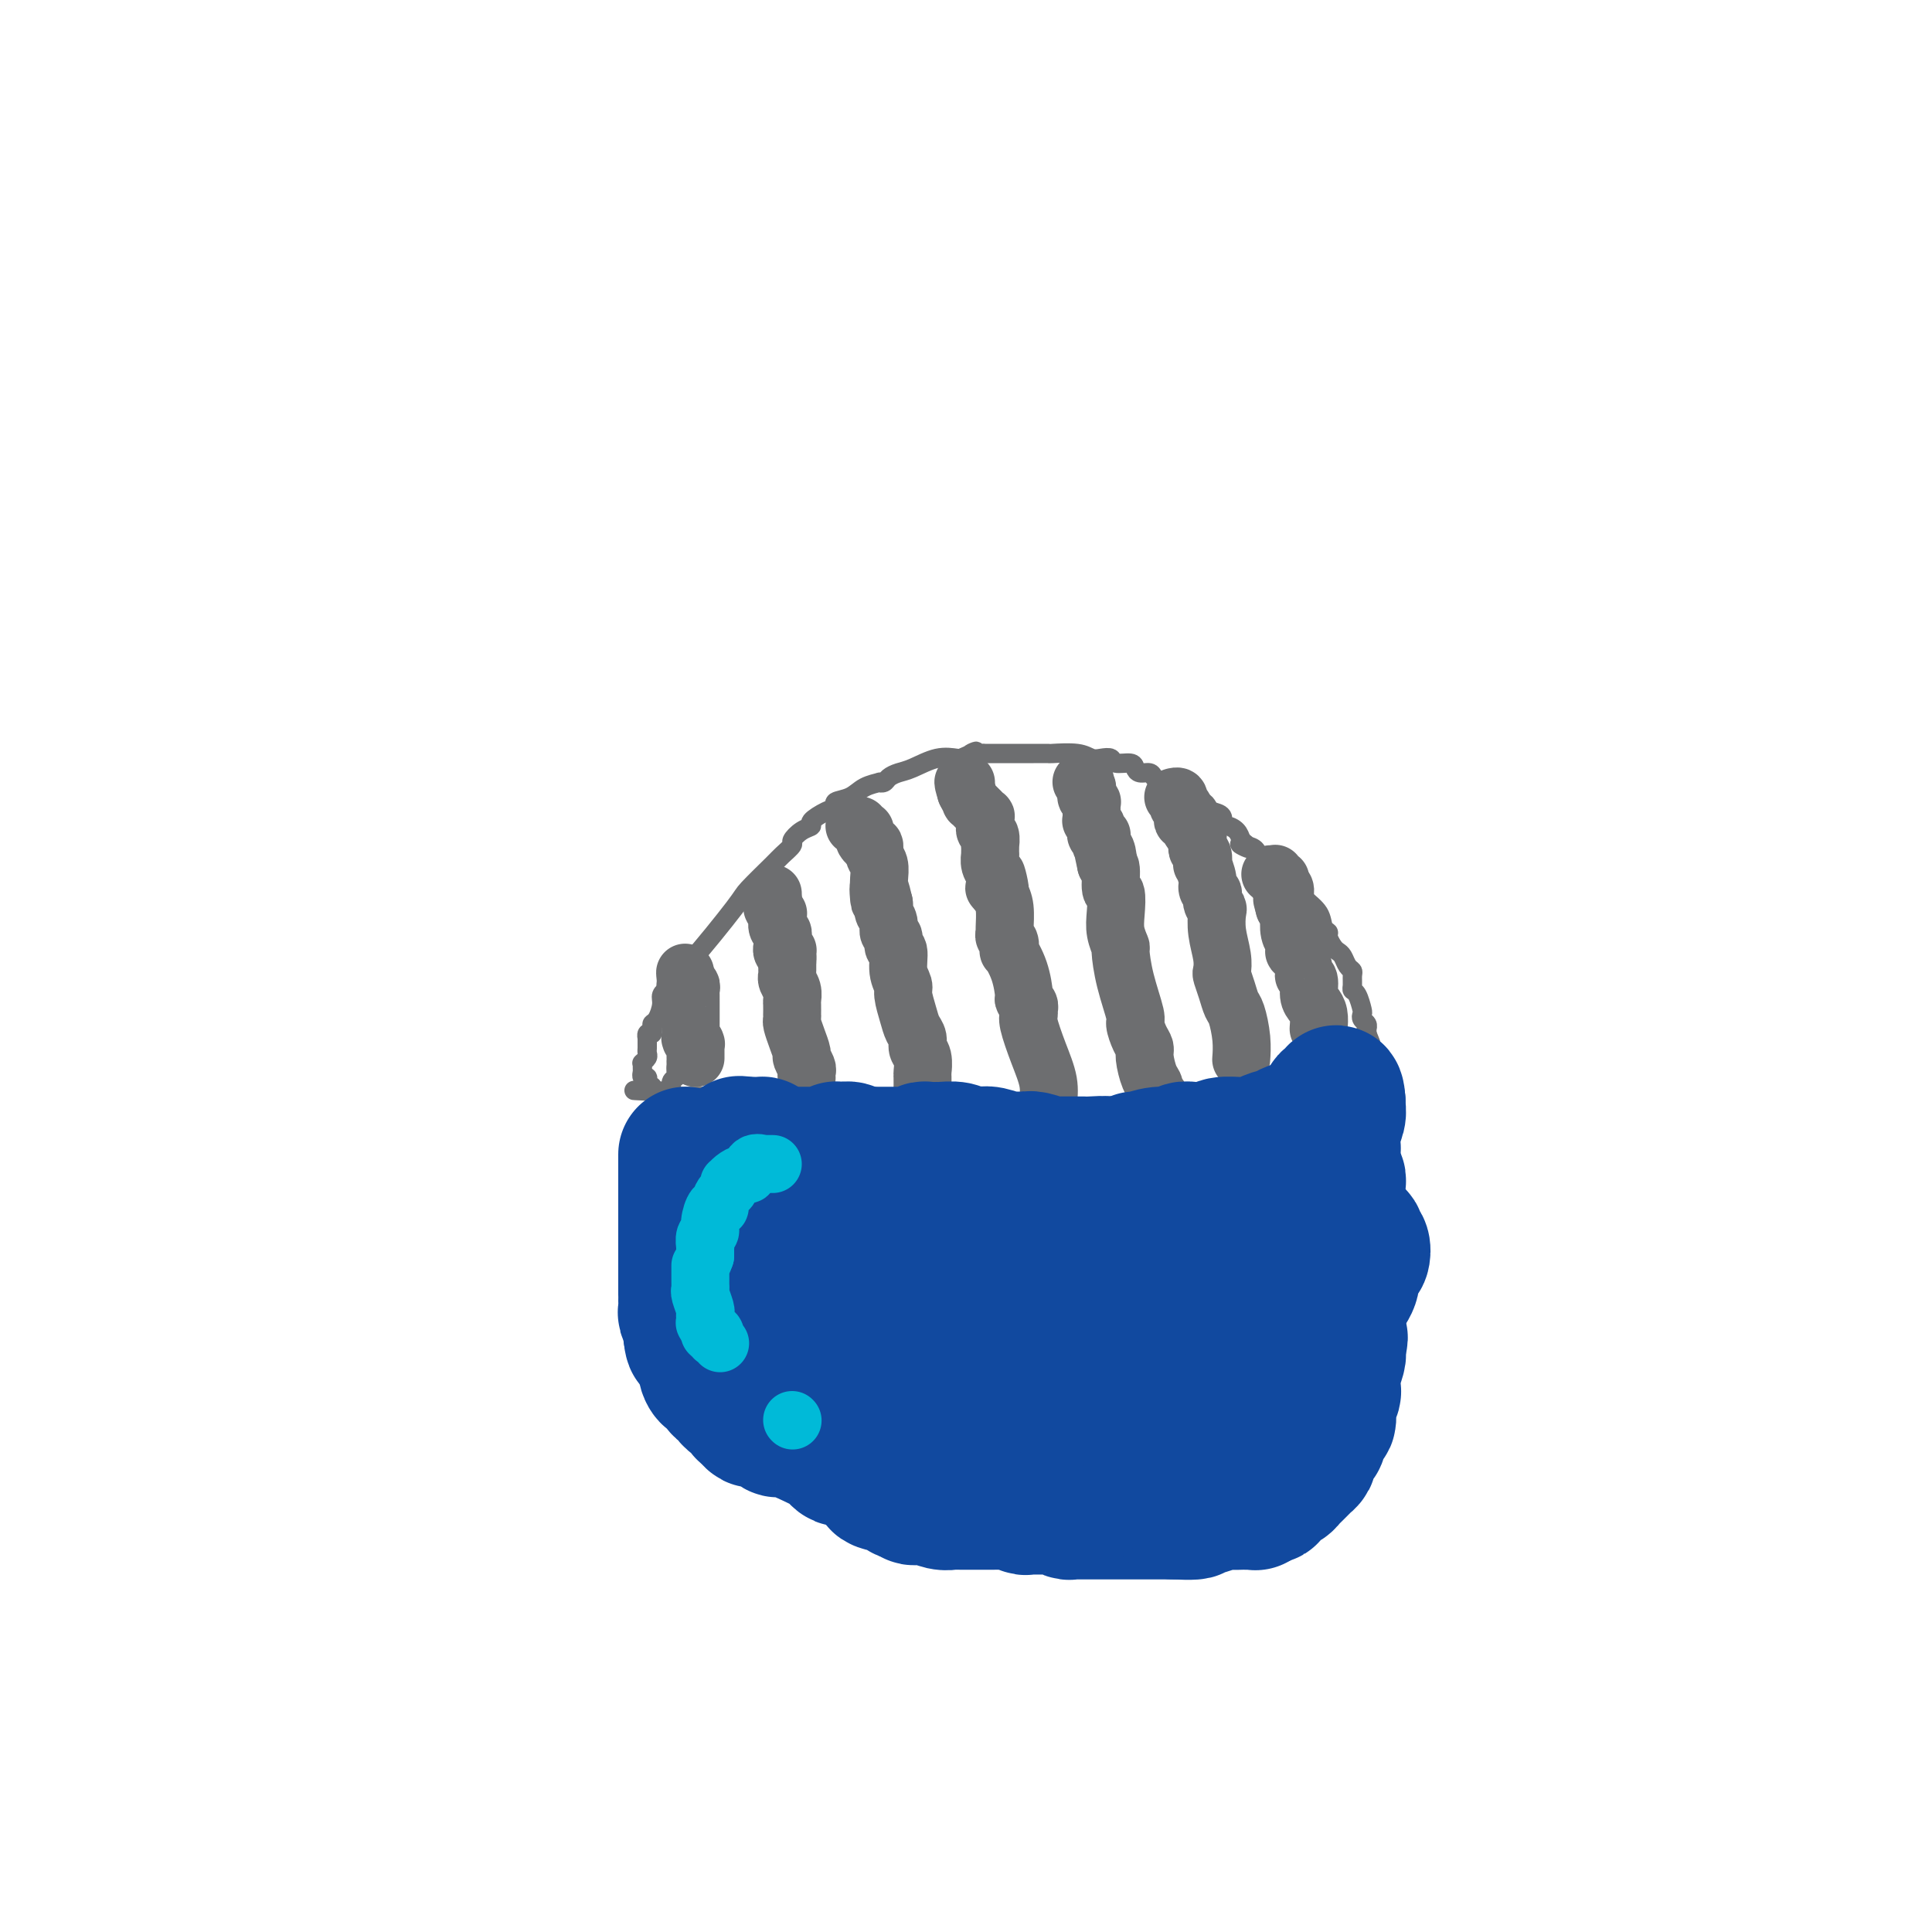 <svg viewBox='0 0 400 400' version='1.1' xmlns='http://www.w3.org/2000/svg' xmlns:xlink='http://www.w3.org/1999/xlink'><g fill='none' stroke='#6D6E70' stroke-width='4' stroke-linecap='round' stroke-linejoin='round'><path d='M140,220c0.000,-0.006 0.000,-0.012 0,0c0.000,0.012 0.000,0.042 0,0c0.000,-0.042 0.000,-0.155 0,0c0.000,0.155 0.000,0.577 0,1'/><path d='M140,221c-0.017,0.329 -0.061,0.651 0,1c0.061,0.349 0.227,0.724 0,1c-0.227,0.276 -0.846,0.451 -1,1c-0.154,0.549 0.156,1.471 0,2c-0.156,0.529 -0.778,0.667 -1,1c-0.222,0.333 -0.045,0.863 0,1c0.045,0.137 -0.041,-0.120 0,0c0.041,0.120 0.208,0.617 0,1c-0.208,0.383 -0.791,0.651 -1,1c-0.209,0.349 -0.045,0.778 0,1c0.045,0.222 -0.031,0.236 0,1c0.031,0.764 0.167,2.279 0,3c-0.167,0.721 -0.637,0.648 -1,2c-0.363,1.352 -0.619,4.130 -1,6c-0.381,1.870 -0.887,2.833 -1,4c-0.113,1.167 0.166,2.537 0,3c-0.166,0.463 -0.776,0.020 -1,0c-0.224,-0.020 -0.060,0.384 0,1c0.060,0.616 0.016,1.446 0,2c-0.016,0.554 -0.004,0.834 0,1c0.004,0.166 0.001,0.218 0,1c-0.001,0.782 -0.000,2.293 0,3c0.000,0.707 0.000,0.609 0,1c-0.000,0.391 -0.000,1.271 0,2c0.000,0.729 0.000,1.307 0,2c-0.000,0.693 -0.000,1.499 0,2c0.000,0.501 0.000,0.695 0,1c-0.000,0.305 -0.000,0.721 0,1c0.000,0.279 0.000,0.421 0,1c-0.000,0.579 -0.000,1.594 0,2c0.000,0.406 0.000,0.203 0,0'/><path d='M133,270c-1.067,7.986 -0.234,3.450 0,2c0.234,-1.450 -0.131,0.185 0,1c0.131,0.815 0.757,0.811 1,1c0.243,0.189 0.102,0.573 0,1c-0.102,0.427 -0.164,0.898 0,1c0.164,0.102 0.555,-0.166 1,0c0.445,0.166 0.945,0.767 1,1c0.055,0.233 -0.336,0.099 0,1c0.336,0.901 1.400,2.838 2,4c0.600,1.162 0.736,1.551 1,2c0.264,0.449 0.657,0.960 1,1c0.343,0.040 0.636,-0.392 1,0c0.364,0.392 0.801,1.606 1,2c0.199,0.394 0.162,-0.034 0,0c-0.162,0.034 -0.447,0.529 0,1c0.447,0.471 1.628,0.916 2,1c0.372,0.084 -0.066,-0.194 0,0c0.066,0.194 0.634,0.861 1,1c0.366,0.139 0.529,-0.250 1,0c0.471,0.250 1.249,1.139 2,2c0.751,0.861 1.473,1.694 2,2c0.527,0.306 0.858,0.086 1,0c0.142,-0.086 0.093,-0.038 0,0c-0.093,0.038 -0.232,0.065 0,0c0.232,-0.065 0.835,-0.224 1,0c0.165,0.224 -0.110,0.829 0,1c0.110,0.171 0.603,-0.094 1,0c0.397,0.094 0.699,0.547 1,1'/><path d='M154,296c2.343,1.642 1.201,0.248 1,0c-0.201,-0.248 0.538,0.652 1,1c0.462,0.348 0.646,0.146 1,0c0.354,-0.146 0.876,-0.236 1,0c0.124,0.236 -0.152,0.798 0,1c0.152,0.202 0.731,0.044 1,0c0.269,-0.044 0.230,0.026 1,0c0.770,-0.026 2.351,-0.146 3,0c0.649,0.146 0.366,0.560 1,1c0.634,0.440 2.184,0.906 3,1c0.816,0.094 0.896,-0.185 1,0c0.104,0.185 0.231,0.833 1,1c0.769,0.167 2.178,-0.148 3,0c0.822,0.148 1.056,0.758 2,1c0.944,0.242 2.596,0.116 3,0c0.404,-0.116 -0.442,-0.224 0,0c0.442,0.224 2.171,0.778 3,1c0.829,0.222 0.758,0.112 1,0c0.242,-0.112 0.797,-0.226 1,0c0.203,0.226 0.054,0.793 0,1c-0.054,0.207 -0.015,0.056 0,0c0.015,-0.056 0.004,-0.016 0,0c-0.004,0.016 -0.002,0.008 0,0'/><path d='M182,304c4.328,1.233 1.148,0.316 0,0c-1.148,-0.316 -0.265,-0.032 0,0c0.265,0.032 -0.088,-0.189 0,0c0.088,0.189 0.616,0.786 1,1c0.384,0.214 0.624,0.043 1,0c0.376,-0.043 0.887,0.041 1,0c0.113,-0.041 -0.173,-0.207 0,0c0.173,0.207 0.806,0.788 1,1c0.194,0.212 -0.049,0.057 0,0c0.049,-0.057 0.390,-0.015 1,0c0.610,0.015 1.488,0.004 2,0c0.512,-0.004 0.657,-0.001 1,0c0.343,0.001 0.882,0.000 1,0c0.118,-0.000 -0.187,-0.000 0,0c0.187,0.000 0.865,0.000 1,0c0.135,-0.000 -0.275,-0.000 0,0c0.275,0.000 1.233,0.001 2,0c0.767,-0.001 1.344,-0.004 2,0c0.656,0.004 1.393,0.015 2,0c0.607,-0.015 1.085,-0.057 2,0c0.915,0.057 2.266,0.212 3,0c0.734,-0.212 0.851,-0.790 1,-1c0.149,-0.210 0.331,-0.053 1,0c0.669,0.053 1.823,-0.000 3,0c1.177,0.000 2.375,0.053 3,0c0.625,-0.053 0.678,-0.211 1,0c0.322,0.211 0.912,0.791 1,1c0.088,0.209 -0.327,0.046 0,0c0.327,-0.046 1.396,0.026 2,0c0.604,-0.026 0.744,-0.150 1,0c0.256,0.150 0.628,0.575 1,1'/><path d='M217,307c5.589,0.464 2.061,0.124 1,0c-1.061,-0.124 0.344,-0.033 1,0c0.656,0.033 0.561,0.009 1,0c0.439,-0.009 1.410,-0.002 2,0c0.590,0.002 0.798,0.001 1,0c0.202,-0.001 0.397,-0.000 1,0c0.603,0.000 1.613,-0.000 2,0c0.387,0.000 0.150,0.000 0,0c-0.150,-0.000 -0.213,-0.001 0,0c0.213,0.001 0.701,0.004 1,0c0.299,-0.004 0.408,-0.016 1,0c0.592,0.016 1.668,0.061 2,0c0.332,-0.061 -0.081,-0.228 0,0c0.081,0.228 0.656,0.850 1,1c0.344,0.150 0.458,-0.171 1,0c0.542,0.171 1.511,0.834 3,1c1.489,0.166 3.498,-0.166 5,0c1.502,0.166 2.498,0.829 3,1c0.502,0.171 0.511,-0.150 1,0c0.489,0.150 1.458,0.772 2,1c0.542,0.228 0.657,0.061 1,0c0.343,-0.061 0.914,-0.016 1,0c0.086,0.016 -0.314,0.004 0,0c0.314,-0.004 1.342,-0.001 2,0c0.658,0.001 0.946,0.000 1,0c0.054,-0.000 -0.128,-0.000 0,0c0.128,0.000 0.564,0.000 1,0'/><path d='M252,311c5.611,0.619 2.137,0.165 1,0c-1.137,-0.165 0.061,-0.043 1,0c0.939,0.043 1.617,0.007 2,0c0.383,-0.007 0.469,0.014 1,0c0.531,-0.014 1.505,-0.063 2,0c0.495,0.063 0.510,0.237 1,0c0.490,-0.237 1.456,-0.887 2,-1c0.544,-0.113 0.667,0.309 2,0c1.333,-0.309 3.878,-1.351 5,-2c1.122,-0.649 0.823,-0.906 1,-1c0.177,-0.094 0.831,-0.024 1,0c0.169,0.024 -0.148,0.003 0,0c0.148,-0.003 0.760,0.010 1,0c0.240,-0.010 0.106,-0.045 0,0c-0.106,0.045 -0.186,0.170 0,0c0.186,-0.170 0.638,-0.637 1,-1c0.362,-0.363 0.636,-0.624 1,-1c0.364,-0.376 0.819,-0.869 1,-1c0.181,-0.131 0.089,0.100 0,0c-0.089,-0.100 -0.175,-0.530 0,-1c0.175,-0.470 0.610,-0.980 1,-1c0.390,-0.020 0.734,0.450 1,0c0.266,-0.450 0.453,-1.822 1,-3c0.547,-1.178 1.455,-2.163 2,-3c0.545,-0.837 0.727,-1.525 1,-2c0.273,-0.475 0.636,-0.738 1,-1'/><path d='M282,293c1.543,-2.328 0.399,-1.149 0,-1c-0.399,0.149 -0.054,-0.734 0,-1c0.054,-0.266 -0.183,0.084 0,0c0.183,-0.084 0.785,-0.604 1,-1c0.215,-0.396 0.044,-0.670 0,-1c-0.044,-0.330 0.041,-0.716 0,-1c-0.041,-0.284 -0.207,-0.465 0,-1c0.207,-0.535 0.788,-1.422 1,-2c0.212,-0.578 0.057,-0.846 0,-1c-0.057,-0.154 -0.015,-0.194 0,-1c0.015,-0.806 0.004,-2.377 0,-3c-0.004,-0.623 -0.001,-0.298 0,-1c0.001,-0.702 0.000,-2.430 0,-3c-0.000,-0.570 -0.000,0.017 0,0c0.000,-0.017 0.000,-0.638 0,-1c-0.000,-0.362 -0.000,-0.464 0,-1c0.000,-0.536 -0.000,-1.506 0,-2c0.000,-0.494 0.000,-0.511 0,-1c-0.000,-0.489 -0.000,-1.450 0,-2c0.000,-0.550 0.000,-0.689 0,-1c-0.000,-0.311 -0.001,-0.795 0,-1c0.001,-0.205 0.004,-0.132 0,0c-0.004,0.132 -0.015,0.325 0,0c0.015,-0.325 0.057,-1.166 0,-2c-0.057,-0.834 -0.211,-1.662 0,-3c0.211,-1.338 0.789,-3.187 1,-4c0.211,-0.813 0.057,-0.589 0,-1c-0.057,-0.411 -0.015,-1.457 0,-2c0.015,-0.543 0.004,-0.584 0,-1c-0.004,-0.416 -0.002,-1.208 0,-2'/><path d='M285,252c0.464,-6.539 0.124,-2.387 0,-1c-0.124,1.387 -0.033,0.010 0,-1c0.033,-1.010 0.009,-1.653 0,-2c-0.009,-0.347 -0.002,-0.397 0,-1c0.002,-0.603 0.001,-1.759 0,-3c-0.001,-1.241 -0.000,-2.567 0,-3c0.000,-0.433 0.000,0.027 0,0c-0.000,-0.027 -0.000,-0.543 0,-1c0.000,-0.457 0.000,-0.857 0,-1c-0.000,-0.143 -0.000,-0.028 0,0c0.000,0.028 0.000,-0.030 0,0c-0.000,0.030 -0.000,0.149 0,0c0.000,-0.149 -0.000,-0.564 0,-1c0.000,-0.436 0.000,-0.891 0,-1c-0.000,-0.109 -0.000,0.129 0,0c0.000,-0.129 0.000,-0.626 0,-1c-0.000,-0.374 -0.000,-0.626 0,-1c0.000,-0.374 0.000,-0.871 0,-1c-0.000,-0.129 -0.000,0.108 0,0c0.000,-0.108 0.001,-0.563 0,-1c-0.001,-0.437 -0.004,-0.857 0,-1c0.004,-0.143 0.015,-0.009 0,0c-0.015,0.009 -0.057,-0.105 0,0c0.057,0.105 0.211,0.431 0,0c-0.211,-0.431 -0.789,-1.618 -1,-2c-0.211,-0.382 -0.057,0.043 0,0c0.057,-0.043 0.015,-0.553 0,-1c-0.015,-0.447 -0.004,-0.831 0,-1c0.004,-0.169 0.001,-0.122 0,0c-0.001,0.122 -0.000,0.321 0,0c0.000,-0.321 0.000,-1.160 0,-2'/><path d='M284,226c-0.155,-5.049 -0.041,-4.672 0,-5c0.041,-0.328 0.011,-1.360 0,-2c-0.011,-0.640 -0.003,-0.890 0,-1c0.003,-0.110 0.002,-0.082 0,0c-0.002,0.082 -0.004,0.219 0,0c0.004,-0.219 0.015,-0.795 0,-1c-0.015,-0.205 -0.057,-0.041 0,0c0.057,0.041 0.211,-0.042 0,0c-0.211,0.042 -0.789,0.207 -1,0c-0.211,-0.207 -0.057,-0.787 0,-1c0.057,-0.213 0.016,-0.061 0,0c-0.016,0.061 -0.008,0.030 0,0'/><path d='M283,216c-0.247,-1.161 -0.366,0.935 -1,2c-0.634,1.065 -1.785,1.099 -2,1c-0.215,-0.099 0.506,-0.332 0,0c-0.506,0.332 -2.238,1.228 -4,2c-1.762,0.772 -3.552,1.421 -5,2c-1.448,0.579 -2.553,1.087 -5,2c-2.447,0.913 -6.235,2.229 -9,3c-2.765,0.771 -4.507,0.995 -6,1c-1.493,0.005 -2.736,-0.209 -3,0c-0.264,0.209 0.453,0.841 0,1c-0.453,0.159 -2.075,-0.153 -3,0c-0.925,0.153 -1.153,0.773 -2,1c-0.847,0.227 -2.314,0.061 -3,0c-0.686,-0.061 -0.590,-0.016 -1,0c-0.410,0.016 -1.324,0.004 -3,0c-1.676,-0.004 -4.113,-0.001 -5,0c-0.887,0.001 -0.224,0.000 0,0c0.224,-0.000 0.010,0.001 -1,0c-1.010,-0.001 -2.817,-0.004 -4,0c-1.183,0.004 -1.743,0.015 -2,0c-0.257,-0.015 -0.213,-0.056 -1,0c-0.787,0.056 -2.406,0.207 -4,0c-1.594,-0.207 -3.162,-0.774 -4,-1c-0.838,-0.226 -0.945,-0.113 -2,0c-1.055,0.113 -3.056,0.226 -4,0c-0.944,-0.226 -0.829,-0.793 -1,-1c-0.171,-0.207 -0.626,-0.056 -1,0c-0.374,0.056 -0.667,0.015 -1,0c-0.333,-0.015 -0.705,-0.004 -2,0c-1.295,0.004 -3.513,0.001 -5,0c-1.487,-0.001 -2.244,-0.001 -3,0'/><path d='M196,229c-7.868,-0.309 -5.540,-0.083 -5,0c0.540,0.083 -0.710,0.022 -2,0c-1.290,-0.022 -2.619,-0.006 -3,0c-0.381,0.006 0.187,0.001 0,0c-0.187,-0.001 -1.128,0.001 -2,0c-0.872,-0.001 -1.673,-0.004 -2,0c-0.327,0.004 -0.179,0.015 0,0c0.179,-0.015 0.388,-0.056 0,0c-0.388,0.056 -1.375,0.207 -3,0c-1.625,-0.207 -3.889,-0.774 -5,-1c-1.111,-0.226 -1.070,-0.113 -2,0c-0.930,0.113 -2.829,0.226 -4,0c-1.171,-0.226 -1.612,-0.793 -2,-1c-0.388,-0.207 -0.722,-0.056 -1,0c-0.278,0.056 -0.498,0.015 -1,0c-0.502,-0.015 -1.285,-0.004 -2,0c-0.715,0.004 -1.361,0.001 -2,0c-0.639,-0.001 -1.270,-0.000 -3,0c-1.730,0.000 -4.557,0.000 -7,0c-2.443,-0.000 -4.501,-0.000 -6,0c-1.499,0.000 -2.439,-0.000 -3,0c-0.561,0.000 -0.743,0.000 -1,0c-0.257,-0.000 -0.591,-0.000 -1,0c-0.409,0.000 -0.894,0.001 -1,0c-0.106,-0.001 0.168,-0.004 0,0c-0.168,0.004 -0.776,0.015 -1,0c-0.224,-0.015 -0.063,-0.057 0,0c0.063,0.057 0.027,0.211 0,0c-0.027,-0.211 -0.046,-0.788 0,-1c0.046,-0.212 0.156,-0.061 0,0c-0.156,0.061 -0.578,0.030 -1,0'/><path d='M136,226c-9.278,-0.465 -2.472,-0.128 0,0c2.472,0.128 0.609,0.049 0,0c-0.609,-0.049 0.034,-0.066 0,0c-0.034,0.066 -0.745,0.215 -1,0c-0.255,-0.215 -0.054,-0.793 0,-1c0.054,-0.207 -0.038,-0.041 0,0c0.038,0.041 0.206,-0.042 0,0c-0.206,0.042 -0.788,0.208 -1,0c-0.212,-0.208 -0.056,-0.792 0,-1c0.056,-0.208 0.011,-0.041 0,0c-0.011,0.041 0.011,-0.046 0,0c-0.011,0.046 -0.056,0.223 0,0c0.056,-0.223 0.211,-0.847 0,-1c-0.211,-0.153 -0.789,0.166 -1,0c-0.211,-0.166 -0.056,-0.815 0,-1c0.056,-0.185 0.014,0.095 0,0c-0.014,-0.095 -0.000,-0.564 0,-1c0.000,-0.436 -0.014,-0.838 0,-1c0.014,-0.162 0.056,-0.085 0,0c-0.056,0.085 -0.211,0.178 0,0c0.211,-0.178 0.789,-0.626 1,-1c0.211,-0.374 0.057,-0.675 0,-1c-0.057,-0.325 -0.015,-0.676 0,-1c0.015,-0.324 0.004,-0.623 0,-1c-0.004,-0.377 -0.001,-0.832 0,-1c0.001,-0.168 -0.001,-0.049 0,0c0.001,0.049 0.003,0.027 0,0c-0.003,-0.027 -0.011,-0.059 0,0c0.011,0.059 0.041,0.208 0,0c-0.041,-0.208 -0.155,-0.774 0,-1c0.155,-0.226 0.577,-0.113 1,0'/><path d='M135,214c0.266,-1.517 -0.068,-1.808 0,-2c0.068,-0.192 0.540,-0.284 1,-1c0.460,-0.716 0.910,-2.054 1,-3c0.090,-0.946 -0.180,-1.498 0,-2c0.180,-0.502 0.809,-0.954 1,-1c0.191,-0.046 -0.055,0.314 0,0c0.055,-0.314 0.410,-1.303 1,-2c0.590,-0.697 1.414,-1.103 4,-4c2.586,-2.897 6.936,-8.286 9,-11c2.064,-2.714 1.844,-2.754 3,-4c1.156,-1.246 3.688,-3.700 5,-5c1.312,-1.300 1.403,-1.448 2,-2c0.597,-0.552 1.698,-1.509 2,-2c0.302,-0.491 -0.197,-0.517 0,-1c0.197,-0.483 1.091,-1.425 2,-2c0.909,-0.575 1.835,-0.784 2,-1c0.165,-0.216 -0.430,-0.438 0,-1c0.430,-0.562 1.885,-1.464 3,-2c1.115,-0.536 1.890,-0.708 2,-1c0.110,-0.292 -0.444,-0.705 0,-1c0.444,-0.295 1.888,-0.470 3,-1c1.112,-0.530 1.894,-1.413 3,-2c1.106,-0.587 2.537,-0.879 3,-1c0.463,-0.121 -0.040,-0.073 0,0c0.040,0.073 0.625,0.170 1,0c0.375,-0.170 0.542,-0.606 1,-1c0.458,-0.394 1.208,-0.747 2,-1c0.792,-0.253 1.625,-0.408 3,-1c1.375,-0.592 3.293,-1.621 5,-2c1.707,-0.379 3.202,-0.108 4,0c0.798,0.108 0.899,0.054 1,0'/><path d='M199,157c5.129,-2.238 2.451,-1.332 2,-1c-0.451,0.332 1.323,0.089 2,0c0.677,-0.089 0.256,-0.024 1,0c0.744,0.024 2.654,0.007 4,0c1.346,-0.007 2.128,-0.003 3,0c0.872,0.003 1.833,0.004 3,0c1.167,-0.004 2.539,-0.015 3,0c0.461,0.015 0.012,0.056 1,0c0.988,-0.056 3.415,-0.207 5,0c1.585,0.207 2.330,0.773 3,1c0.670,0.227 1.265,0.116 2,0c0.735,-0.116 1.610,-0.237 2,0c0.390,0.237 0.293,0.833 1,1c0.707,0.167 2.216,-0.096 3,0c0.784,0.096 0.842,0.552 1,1c0.158,0.448 0.415,0.887 1,1c0.585,0.113 1.498,-0.102 2,0c0.502,0.102 0.594,0.520 1,1c0.406,0.480 1.127,1.022 2,1c0.873,-0.022 1.897,-0.609 3,0c1.103,0.609 2.285,2.415 3,3c0.715,0.585 0.964,-0.050 1,0c0.036,0.050 -0.140,0.786 0,1c0.140,0.214 0.597,-0.093 1,0c0.403,0.093 0.751,0.584 1,1c0.249,0.416 0.399,0.755 1,1c0.601,0.245 1.653,0.397 2,1c0.347,0.603 -0.010,1.656 0,2c0.010,0.344 0.387,-0.023 1,0c0.613,0.023 1.461,0.435 2,1c0.539,0.565 0.770,1.282 1,2'/><path d='M257,174c3.528,2.711 0.850,1.490 0,1c-0.850,-0.490 0.130,-0.248 1,0c0.870,0.248 1.630,0.504 2,1c0.370,0.496 0.351,1.233 1,2c0.649,0.767 1.966,1.563 3,2c1.034,0.437 1.784,0.515 2,1c0.216,0.485 -0.103,1.378 0,2c0.103,0.622 0.629,0.972 1,1c0.371,0.028 0.587,-0.266 1,0c0.413,0.266 1.024,1.093 2,2c0.976,0.907 2.317,1.896 3,3c0.683,1.104 0.708,2.323 1,3c0.292,0.677 0.852,0.810 1,1c0.148,0.190 -0.115,0.436 0,1c0.115,0.564 0.609,1.447 1,2c0.391,0.553 0.679,0.777 1,1c0.321,0.223 0.675,0.445 1,1c0.325,0.555 0.622,1.445 1,2c0.378,0.555 0.836,0.777 1,1c0.164,0.223 0.034,0.449 0,1c-0.034,0.551 0.030,1.429 0,2c-0.030,0.571 -0.153,0.836 0,1c0.153,0.164 0.581,0.229 1,1c0.419,0.771 0.830,2.249 1,3c0.170,0.751 0.098,0.776 0,1c-0.098,0.224 -0.222,0.648 0,1c0.222,0.352 0.792,0.633 1,1c0.208,0.367 0.056,0.820 0,1c-0.056,0.180 -0.015,0.087 0,0c0.015,-0.087 0.004,-0.168 0,0c-0.004,0.168 -0.002,0.584 0,1'/><path d='M283,214c1.548,3.869 0.417,1.042 0,0c-0.417,-1.042 -0.119,-0.298 0,0c0.119,0.298 0.060,0.149 0,0'/></g>
<g fill='none' stroke='#6D6E70' stroke-width='12' stroke-linecap='round' stroke-linejoin='round'><path d='M167,223c0.009,0.098 0.017,0.197 0,0c-0.017,-0.197 -0.060,-0.688 0,-1c0.060,-0.312 0.223,-0.444 0,-1c-0.223,-0.556 -0.830,-1.535 -1,-2c-0.170,-0.465 0.098,-0.416 0,-1c-0.098,-0.584 -0.562,-1.801 -1,-3c-0.438,-1.199 -0.849,-2.381 -1,-3c-0.151,-0.619 -0.041,-0.676 0,-1c0.041,-0.324 0.012,-0.916 0,-1c-0.012,-0.084 -0.007,0.339 0,0c0.007,-0.339 0.016,-1.440 0,-2c-0.016,-0.560 -0.057,-0.580 0,-1c0.057,-0.420 0.211,-1.240 0,-2c-0.211,-0.760 -0.789,-1.461 -1,-2c-0.211,-0.539 -0.057,-0.918 0,-1c0.057,-0.082 0.015,0.133 0,0c-0.015,-0.133 -0.004,-0.613 0,-1c0.004,-0.387 0.001,-0.682 0,-1c-0.001,-0.318 -0.001,-0.659 0,-1'/><path d='M163,199c-0.614,-3.880 -0.151,-1.580 0,-1c0.151,0.580 -0.012,-0.562 0,-1c0.012,-0.438 0.199,-0.174 0,0c-0.199,0.174 -0.785,0.257 -1,0c-0.215,-0.257 -0.057,-0.854 0,-1c0.057,-0.146 0.015,0.158 0,0c-0.015,-0.158 -0.004,-0.778 0,-1c0.004,-0.222 0.001,-0.044 0,0c-0.001,0.044 0.001,-0.044 0,0c-0.001,0.044 -0.004,0.220 0,0c0.004,-0.220 0.015,-0.836 0,-1c-0.015,-0.164 -0.057,0.124 0,0c0.057,-0.124 0.211,-0.660 0,-1c-0.211,-0.340 -0.788,-0.482 -1,-1c-0.212,-0.518 -0.061,-1.410 0,-2c0.061,-0.590 0.030,-0.876 0,-1c-0.030,-0.124 -0.061,-0.086 0,0c0.061,0.086 0.212,0.219 0,0c-0.212,-0.219 -0.789,-0.791 -1,-1c-0.211,-0.209 -0.057,-0.056 0,0c0.057,0.056 0.015,0.015 0,0c-0.015,-0.015 -0.004,-0.003 0,0c0.004,0.003 0.001,-0.003 0,0c-0.001,0.003 -0.000,0.015 0,0c0.000,-0.015 0.000,-0.057 0,0c-0.000,0.057 -0.000,0.212 0,0c0.000,-0.212 0.000,-0.792 0,-1c-0.000,-0.208 -0.000,-0.046 0,0c0.000,0.046 0.000,-0.026 0,0c-0.000,0.026 -0.000,0.150 0,0c0.000,-0.150 0.000,-0.575 0,-1'/><path d='M160,186c-0.464,-2.007 -0.124,-0.524 0,0c0.124,0.524 0.033,0.089 0,0c-0.033,-0.089 -0.009,0.168 0,0c0.009,-0.168 0.003,-0.762 0,-1c-0.003,-0.238 -0.001,-0.119 0,0'/><path d='M191,227c-0.002,-0.092 -0.005,-0.185 0,-1c0.005,-0.815 0.016,-2.354 0,-3c-0.016,-0.646 -0.060,-0.399 0,-1c0.060,-0.601 0.224,-2.049 0,-3c-0.224,-0.951 -0.835,-1.403 -1,-2c-0.165,-0.597 0.114,-1.339 0,-2c-0.114,-0.661 -0.623,-1.242 -1,-2c-0.377,-0.758 -0.622,-1.692 -1,-3c-0.378,-1.308 -0.890,-2.990 -1,-4c-0.110,-1.010 0.182,-1.349 0,-2c-0.182,-0.651 -0.837,-1.612 -1,-3c-0.163,-1.388 0.168,-3.201 0,-4c-0.168,-0.799 -0.833,-0.585 -1,-1c-0.167,-0.415 0.166,-1.459 0,-2c-0.166,-0.541 -0.829,-0.579 -1,-1c-0.171,-0.421 0.150,-1.226 0,-2c-0.150,-0.774 -0.771,-1.516 -1,-2c-0.229,-0.484 -0.065,-0.710 0,-1c0.065,-0.290 0.033,-0.645 0,-1'/><path d='M183,187c-1.464,-6.364 -1.123,-2.275 -1,-1c0.123,1.275 0.029,-0.263 0,-1c-0.029,-0.737 0.007,-0.674 0,-1c-0.007,-0.326 -0.058,-1.040 0,-2c0.058,-0.960 0.226,-2.166 0,-3c-0.226,-0.834 -0.844,-1.294 -1,-2c-0.156,-0.706 0.151,-1.656 0,-2c-0.151,-0.344 -0.758,-0.081 -1,0c-0.242,0.081 -0.118,-0.021 0,0c0.118,0.021 0.229,0.163 0,0c-0.229,-0.163 -0.797,-0.631 -1,-1c-0.203,-0.369 -0.040,-0.639 0,-1c0.040,-0.361 -0.042,-0.815 0,-1c0.042,-0.185 0.207,-0.102 0,0c-0.207,0.102 -0.788,0.224 -1,0c-0.212,-0.224 -0.056,-0.792 0,-1c0.056,-0.208 0.011,-0.056 0,0c-0.011,0.056 0.011,0.015 0,0c-0.011,-0.015 -0.056,-0.004 0,0c0.056,0.004 0.211,0.001 0,0c-0.211,-0.001 -0.789,-0.000 -1,0c-0.211,0.000 -0.057,0.000 0,0c0.057,-0.000 0.016,-0.000 0,0c-0.016,0.000 -0.008,0.000 0,0'/><path d='M217,230c0.012,-0.394 0.024,-0.788 0,-1c-0.024,-0.212 -0.083,-0.242 0,-1c0.083,-0.758 0.309,-2.245 0,-4c-0.309,-1.755 -1.154,-3.780 -2,-6c-0.846,-2.220 -1.695,-4.637 -2,-6c-0.305,-1.363 -0.067,-1.671 0,-2c0.067,-0.329 -0.036,-0.677 0,-1c0.036,-0.323 0.212,-0.620 0,-1c-0.212,-0.380 -0.814,-0.842 -1,-1c-0.186,-0.158 0.042,-0.011 0,-1c-0.042,-0.989 -0.355,-3.115 -1,-5c-0.645,-1.885 -1.623,-3.528 -2,-4c-0.377,-0.472 -0.154,0.227 0,0c0.154,-0.227 0.238,-1.380 0,-2c-0.238,-0.620 -0.799,-0.708 -1,-1c-0.201,-0.292 -0.044,-0.790 0,-1c0.044,-0.210 -0.027,-0.134 0,-1c0.027,-0.866 0.150,-2.676 0,-4c-0.150,-1.324 -0.575,-2.162 -1,-3'/><path d='M207,185c-1.486,-7.186 -0.201,-2.649 0,-1c0.201,1.649 -0.682,0.412 -1,0c-0.318,-0.412 -0.071,0.001 0,0c0.071,-0.001 -0.033,-0.416 0,-1c0.033,-0.584 0.205,-1.336 0,-2c-0.205,-0.664 -0.787,-1.240 -1,-2c-0.213,-0.760 -0.057,-1.704 0,-2c0.057,-0.296 0.016,0.058 0,0c-0.016,-0.058 -0.008,-0.526 0,-1c0.008,-0.474 0.016,-0.954 0,-1c-0.016,-0.046 -0.057,0.343 0,0c0.057,-0.343 0.211,-1.416 0,-2c-0.211,-0.584 -0.789,-0.677 -1,-1c-0.211,-0.323 -0.057,-0.875 0,-1c0.057,-0.125 0.016,0.178 0,0c-0.016,-0.178 -0.008,-0.836 0,-1c0.008,-0.164 0.016,0.166 0,0c-0.016,-0.166 -0.057,-0.829 0,-1c0.057,-0.171 0.212,0.151 0,0c-0.212,-0.151 -0.793,-0.776 -1,-1c-0.207,-0.224 -0.041,-0.046 0,0c0.041,0.046 -0.042,-0.041 0,0c0.042,0.041 0.208,0.208 0,0c-0.208,-0.208 -0.792,-0.792 -1,-1c-0.208,-0.208 -0.041,-0.040 0,0c0.041,0.040 -0.044,-0.047 0,0c0.044,0.047 0.218,0.229 0,0c-0.218,-0.229 -0.828,-0.869 -1,-1c-0.172,-0.131 0.094,0.248 0,0c-0.094,-0.248 -0.547,-1.124 -1,-2'/><path d='M200,164c-1.083,-3.491 -0.290,-1.720 0,-1c0.290,0.720 0.078,0.389 0,0c-0.078,-0.389 -0.021,-0.836 0,-1c0.021,-0.164 0.006,-0.044 0,0c-0.006,0.044 -0.001,0.012 0,0c0.001,-0.012 0.000,-0.003 0,0c-0.000,0.003 -0.000,0.001 0,0c0.000,-0.001 0.000,-0.000 0,0c-0.000,0.000 -0.000,0.000 0,0'/><path d='M240,227c-0.444,0.195 -0.889,0.389 -1,0c-0.111,-0.389 0.111,-1.363 0,-2c-0.111,-0.637 -0.556,-0.938 -1,-2c-0.444,-1.062 -0.888,-2.885 -1,-4c-0.112,-1.115 0.107,-1.520 0,-2c-0.107,-0.480 -0.540,-1.033 -1,-2c-0.460,-0.967 -0.945,-2.348 -1,-3c-0.055,-0.652 0.321,-0.575 0,-2c-0.321,-1.425 -1.340,-4.351 -2,-7c-0.660,-2.649 -0.960,-5.023 -1,-6c-0.040,-0.977 0.182,-0.559 0,-1c-0.182,-0.441 -0.766,-1.740 -1,-3c-0.234,-1.260 -0.118,-2.481 0,-4c0.118,-1.519 0.238,-3.335 0,-4c-0.238,-0.665 -0.833,-0.179 -1,-1c-0.167,-0.821 0.095,-2.949 0,-4c-0.095,-1.051 -0.548,-1.026 -1,-1'/><path d='M229,179c-1.718,-7.831 -0.513,-3.408 0,-2c0.513,1.408 0.335,-0.197 0,-1c-0.335,-0.803 -0.826,-0.802 -1,-1c-0.174,-0.198 -0.033,-0.593 0,-1c0.033,-0.407 -0.044,-0.826 0,-1c0.044,-0.174 0.209,-0.102 0,0c-0.209,0.102 -0.792,0.234 -1,0c-0.208,-0.234 -0.042,-0.833 0,-1c0.042,-0.167 -0.041,0.099 0,0c0.041,-0.099 0.207,-0.561 0,-1c-0.207,-0.439 -0.788,-0.853 -1,-1c-0.212,-0.147 -0.057,-0.025 0,0c0.057,0.025 0.015,-0.046 0,0c-0.015,0.046 -0.004,0.210 0,0c0.004,-0.210 0.001,-0.792 0,-1c-0.001,-0.208 -0.000,-0.042 0,0c0.000,0.042 0.000,-0.042 0,0c-0.000,0.042 -0.000,0.208 0,0c0.000,-0.208 0.000,-0.790 0,-1c-0.000,-0.210 -0.000,-0.046 0,0c0.000,0.046 0.001,-0.025 0,0c-0.001,0.025 -0.004,0.146 0,0c0.004,-0.146 0.015,-0.560 0,-1c-0.015,-0.440 -0.057,-0.906 0,-1c0.057,-0.094 0.211,0.185 0,0c-0.211,-0.185 -0.789,-0.833 -1,-1c-0.211,-0.167 -0.057,0.149 0,0c0.057,-0.149 0.015,-0.762 0,-1c-0.015,-0.238 -0.004,-0.103 0,0c0.004,0.103 0.001,0.172 0,0c-0.001,-0.172 -0.001,-0.586 0,-1'/><path d='M225,163c-0.614,-2.471 -0.151,-0.648 0,0c0.151,0.648 -0.012,0.121 0,0c0.012,-0.121 0.199,0.164 0,0c-0.199,-0.164 -0.785,-0.776 -1,-1c-0.215,-0.224 -0.057,-0.060 0,0c0.057,0.060 0.015,0.016 0,0c-0.015,-0.016 -0.004,-0.004 0,0c0.004,0.004 0.001,0.001 0,0c-0.001,-0.001 -0.001,-0.001 0,0'/><path d='M257,219c-0.024,0.313 -0.048,0.625 0,0c0.048,-0.625 0.167,-2.189 0,-4c-0.167,-1.811 -0.619,-3.871 -1,-5c-0.381,-1.129 -0.689,-1.329 -1,-2c-0.311,-0.671 -0.623,-1.813 -1,-3c-0.377,-1.187 -0.819,-2.420 -1,-3c-0.181,-0.580 -0.100,-0.509 0,-1c0.100,-0.491 0.219,-1.545 0,-3c-0.219,-1.455 -0.777,-3.312 -1,-5c-0.223,-1.688 -0.111,-3.208 0,-4c0.111,-0.792 0.222,-0.856 0,-1c-0.222,-0.144 -0.776,-0.369 -1,-1c-0.224,-0.631 -0.116,-1.669 0,-2c0.116,-0.331 0.241,0.047 0,0c-0.241,-0.047 -0.848,-0.517 -1,-1c-0.152,-0.483 0.152,-0.980 0,-2c-0.152,-1.020 -0.759,-2.563 -1,-3c-0.241,-0.437 -0.116,0.233 0,0c0.116,-0.233 0.224,-1.371 0,-2c-0.224,-0.629 -0.778,-0.751 -1,-1c-0.222,-0.249 -0.111,-0.624 0,-1'/><path d='M248,175c-1.272,-7.155 0.048,-3.041 0,-2c-0.048,1.041 -1.463,-0.991 -2,-2c-0.537,-1.009 -0.195,-0.996 0,-1c0.195,-0.004 0.245,-0.024 0,0c-0.245,0.024 -0.784,0.094 -1,0c-0.216,-0.094 -0.111,-0.351 0,-1c0.111,-0.649 0.226,-1.691 0,-2c-0.226,-0.309 -0.793,0.113 -1,0c-0.207,-0.113 -0.056,-0.762 0,-1c0.056,-0.238 0.015,-0.064 0,0c-0.015,0.064 -0.004,0.018 0,0c0.004,-0.018 0.002,-0.009 0,0c-0.002,0.009 -0.004,0.016 0,0c0.004,-0.016 0.015,-0.057 0,0c-0.015,0.057 -0.057,0.211 0,0c0.057,-0.211 0.211,-0.789 0,-1c-0.211,-0.211 -0.788,-0.057 -1,0c-0.212,0.057 -0.061,0.016 0,0c0.061,-0.016 0.030,-0.008 0,0'/><path d='M273,213c0.081,-1.080 0.161,-2.160 0,-3c-0.161,-0.840 -0.564,-1.442 -1,-2c-0.436,-0.558 -0.904,-1.074 -1,-2c-0.096,-0.926 0.181,-2.262 0,-3c-0.181,-0.738 -0.819,-0.876 -1,-1c-0.181,-0.124 0.095,-0.232 0,-1c-0.095,-0.768 -0.562,-2.196 -1,-3c-0.438,-0.804 -0.849,-0.985 -1,-1c-0.151,-0.015 -0.044,0.135 0,0c0.044,-0.135 0.026,-0.554 0,-1c-0.026,-0.446 -0.058,-0.917 0,-1c0.058,-0.083 0.208,0.223 0,0c-0.208,-0.223 -0.774,-0.974 -1,-2c-0.226,-1.026 -0.113,-2.327 0,-3c0.113,-0.673 0.226,-0.716 0,-1c-0.226,-0.284 -0.792,-0.807 -1,-1c-0.208,-0.193 -0.060,-0.055 0,0c0.060,0.055 0.030,0.028 0,0'/><path d='M266,188c-1.079,-3.774 -0.275,-0.709 0,0c0.275,0.709 0.021,-0.938 0,-2c-0.021,-1.062 0.190,-1.538 0,-2c-0.190,-0.462 -0.782,-0.909 -1,-1c-0.218,-0.091 -0.062,0.173 0,0c0.062,-0.173 0.031,-0.782 0,-1c-0.031,-0.218 -0.061,-0.044 0,0c0.061,0.044 0.214,-0.041 0,0c-0.214,0.041 -0.793,0.207 -1,0c-0.207,-0.207 -0.042,-0.788 0,-1c0.042,-0.212 -0.040,-0.057 0,0c0.040,0.057 0.203,0.015 0,0c-0.203,-0.015 -0.772,-0.004 -1,0c-0.228,0.004 -0.114,0.002 0,0'/><path d='M144,219c-0.000,-0.014 -0.000,-0.028 0,0c0.000,0.028 0.001,0.100 0,0c-0.001,-0.100 -0.004,-0.370 0,-1c0.004,-0.630 0.015,-1.619 0,-2c-0.015,-0.381 -0.057,-0.152 0,0c0.057,0.152 0.211,0.229 0,0c-0.211,-0.229 -0.789,-0.764 -1,-1c-0.211,-0.236 -0.057,-0.171 0,0c0.057,0.171 0.015,0.449 0,0c-0.015,-0.449 -0.003,-1.627 0,-3c0.003,-1.373 -0.003,-2.943 0,-4c0.003,-1.057 0.015,-1.603 0,-2c-0.015,-0.397 -0.057,-0.646 0,-1c0.057,-0.354 0.211,-0.813 0,-1c-0.211,-0.187 -0.789,-0.103 -1,0c-0.211,0.103 -0.057,0.223 0,0c0.057,-0.223 0.015,-0.791 0,-1c-0.015,-0.209 -0.004,-0.060 0,0c0.004,0.060 0.002,0.030 0,0'/><path d='M142,203c-0.310,-2.702 -0.083,-1.458 0,-1c0.083,0.458 0.024,0.131 0,0c-0.024,-0.131 -0.012,-0.065 0,0'/></g>
<g fill='none' stroke='#11499F' stroke-width='28' stroke-linecap='round' stroke-linejoin='round'><path d='M142,239c0.000,0.453 0.000,0.905 0,1c0.000,0.095 0.000,-0.169 0,0c0.000,0.169 0.000,0.769 0,1c-0.000,0.231 0.000,0.092 0,0c0.000,-0.092 0.000,-0.136 0,0c0.000,0.136 0.000,0.452 0,1c0.000,0.548 0.000,1.326 0,2c0.000,0.674 0.000,1.242 0,2c0.000,0.758 0.000,1.705 0,2c0.000,0.295 0.000,-0.062 0,0c0.000,0.062 0.000,0.542 0,1c-0.000,0.458 0.000,0.892 0,1c0.000,0.108 0.000,-0.112 0,0c0.000,0.112 0.000,0.556 0,1'/><path d='M142,251c0.000,2.244 0.000,1.854 0,2c-0.000,0.146 -0.000,0.827 0,1c0.000,0.173 0.000,-0.161 0,0c-0.000,0.161 -0.000,0.817 0,1c0.000,0.183 0.000,-0.106 0,0c-0.000,0.106 -0.000,0.607 0,1c0.000,0.393 0.000,0.679 0,1c-0.000,0.321 -0.000,0.679 0,1c0.000,0.321 0.000,0.607 0,1c-0.000,0.393 -0.000,0.893 0,1c0.000,0.107 0.000,-0.181 0,0c-0.000,0.181 -0.000,0.829 0,1c0.000,0.171 0.000,-0.136 0,0c-0.000,0.136 -0.000,0.716 0,1c0.000,0.284 0.000,0.271 0,1c-0.000,0.729 -0.000,2.199 0,3c0.000,0.801 0.000,0.932 0,1c-0.000,0.068 -0.000,0.073 0,0c0.000,-0.073 0.000,-0.223 0,0c-0.000,0.223 -0.001,0.820 0,1c0.001,0.180 0.004,-0.058 0,0c-0.004,0.058 -0.015,0.411 0,1c0.015,0.589 0.057,1.414 0,2c-0.057,0.586 -0.211,0.933 0,1c0.211,0.067 0.789,-0.147 1,0c0.211,0.147 0.057,0.655 0,1c-0.057,0.345 -0.016,0.527 0,1c0.016,0.473 0.008,1.236 0,2'/><path d='M143,276c0.393,3.858 0.875,1.005 1,0c0.125,-1.005 -0.107,-0.160 0,1c0.107,1.160 0.553,2.636 1,3c0.447,0.364 0.894,-0.383 1,0c0.106,0.383 -0.130,1.895 0,3c0.130,1.105 0.626,1.801 1,2c0.374,0.199 0.626,-0.100 1,0c0.374,0.100 0.870,0.600 1,1c0.130,0.400 -0.107,0.698 0,1c0.107,0.302 0.558,0.606 1,1c0.442,0.394 0.874,0.879 1,1c0.126,0.121 -0.054,-0.123 0,0c0.054,0.123 0.343,0.611 1,1c0.657,0.389 1.682,0.679 2,1c0.318,0.321 -0.070,0.674 0,1c0.070,0.326 0.600,0.626 1,1c0.400,0.374 0.670,0.822 1,1c0.330,0.178 0.719,0.085 1,0c0.281,-0.085 0.455,-0.161 1,0c0.545,0.161 1.463,0.558 2,1c0.537,0.442 0.693,0.930 1,1c0.307,0.070 0.765,-0.279 2,0c1.235,0.279 3.247,1.184 5,2c1.753,0.816 3.248,1.543 4,2c0.752,0.457 0.760,0.644 1,1c0.240,0.356 0.710,0.882 1,1c0.290,0.118 0.398,-0.173 1,0c0.602,0.173 1.697,0.809 2,1c0.303,0.191 -0.188,-0.064 0,0c0.188,0.064 1.054,0.447 2,1c0.946,0.553 1.973,1.277 3,2'/><path d='M182,306c3.852,2.095 0.481,1.332 0,1c-0.481,-0.332 1.927,-0.233 3,0c1.073,0.233 0.810,0.598 1,1c0.190,0.402 0.835,0.840 1,1c0.165,0.160 -0.148,0.043 0,0c0.148,-0.043 0.757,-0.012 1,0c0.243,0.012 0.122,0.006 0,0'/><path d='M188,309c1.116,0.686 0.905,0.902 1,1c0.095,0.098 0.496,0.079 1,0c0.504,-0.079 1.111,-0.217 2,0c0.889,0.217 2.061,0.790 3,1c0.939,0.210 1.646,0.056 2,0c0.354,-0.056 0.356,-0.015 1,0c0.644,0.015 1.930,0.003 3,0c1.070,-0.003 1.926,0.003 3,0c1.074,-0.003 2.368,-0.015 3,0c0.632,0.015 0.602,0.057 1,0c0.398,-0.057 1.222,-0.211 2,0c0.778,0.211 1.508,0.789 2,1c0.492,0.211 0.747,0.056 1,0c0.253,-0.056 0.505,-0.011 1,0c0.495,0.011 1.232,-0.011 2,0c0.768,0.011 1.566,0.056 2,0c0.434,-0.056 0.505,-0.211 1,0c0.495,0.211 1.416,0.789 2,1c0.584,0.211 0.833,0.057 1,0c0.167,-0.057 0.253,-0.015 1,0c0.747,0.015 2.155,0.004 3,0c0.845,-0.004 1.128,-0.001 2,0c0.872,0.001 2.332,0.000 3,0c0.668,-0.000 0.545,-0.000 1,0c0.455,0.000 1.487,0.000 2,0c0.513,-0.000 0.508,-0.000 1,0c0.492,0.000 1.480,0.000 2,0c0.520,-0.000 0.572,-0.000 1,0c0.428,0.000 1.231,0.000 2,0c0.769,-0.000 1.506,-0.000 2,0c0.494,0.000 0.747,0.000 1,0'/><path d='M243,313c8.584,0.391 2.545,-0.631 1,-1c-1.545,-0.369 1.406,-0.085 3,0c1.594,0.085 1.831,-0.030 2,0c0.169,0.030 0.269,0.204 1,0c0.731,-0.204 2.094,-0.787 3,-1c0.906,-0.213 1.357,-0.057 2,0c0.643,0.057 1.479,0.015 2,0c0.521,-0.015 0.728,-0.004 1,0c0.272,0.004 0.608,0.002 1,0c0.392,-0.002 0.841,-0.004 1,0c0.159,0.004 0.029,0.015 0,0c-0.029,-0.015 0.045,-0.057 0,0c-0.045,0.057 -0.208,0.211 0,0c0.208,-0.211 0.787,-0.788 1,-1c0.213,-0.212 0.061,-0.061 0,0c-0.061,0.061 -0.030,0.030 0,0'/><path d='M261,310c3.008,-0.481 1.527,-0.184 1,0c-0.527,0.184 -0.100,0.256 0,0c0.100,-0.256 -0.128,-0.838 0,-1c0.128,-0.162 0.612,0.097 1,0c0.388,-0.097 0.681,-0.551 1,-1c0.319,-0.449 0.663,-0.895 1,-1c0.337,-0.105 0.665,0.129 1,0c0.335,-0.129 0.677,-0.622 1,-1c0.323,-0.378 0.626,-0.641 1,-1c0.374,-0.359 0.817,-0.813 1,-1c0.183,-0.187 0.106,-0.106 0,0c-0.106,0.106 -0.240,0.237 0,0c0.240,-0.237 0.853,-0.842 1,-1c0.147,-0.158 -0.172,0.130 0,0c0.172,-0.130 0.835,-0.680 1,-1c0.165,-0.320 -0.167,-0.412 0,-1c0.167,-0.588 0.832,-1.672 1,-2c0.168,-0.328 -0.162,0.101 0,0c0.162,-0.101 0.814,-0.730 1,-1c0.186,-0.270 -0.095,-0.180 0,-1c0.095,-0.820 0.565,-2.550 1,-3c0.435,-0.450 0.834,0.380 1,0c0.166,-0.380 0.097,-1.969 0,-3c-0.097,-1.031 -0.223,-1.503 0,-2c0.223,-0.497 0.796,-1.019 1,-1c0.204,0.019 0.041,0.580 0,0c-0.041,-0.580 0.042,-2.302 0,-3c-0.042,-0.698 -0.207,-0.373 0,-1c0.207,-0.627 0.787,-2.207 1,-3c0.213,-0.793 0.061,-0.798 0,-1c-0.061,-0.202 -0.030,-0.601 0,-1'/><path d='M277,279c0.928,-3.672 0.249,-1.352 0,-1c-0.249,0.352 -0.067,-1.264 0,-2c0.067,-0.736 0.018,-0.594 0,-1c-0.018,-0.406 -0.005,-1.362 0,-2c0.005,-0.638 0.001,-0.959 0,-1c-0.001,-0.041 -0.000,0.198 0,0c0.000,-0.198 0.000,-0.831 0,-1c-0.000,-0.169 -0.000,0.128 0,0c0.000,-0.128 0.000,-0.680 0,-1c-0.000,-0.320 -0.000,-0.409 0,-1c0.000,-0.591 0.000,-1.686 0,-2c-0.000,-0.314 -0.000,0.151 0,0c0.000,-0.151 0.000,-0.919 0,-1c-0.000,-0.081 -0.000,0.524 0,0c0.000,-0.524 0.000,-2.178 0,-3c-0.000,-0.822 -0.000,-0.812 0,-1c0.000,-0.188 0.000,-0.576 0,-1c-0.000,-0.424 -0.000,-0.886 0,-1c0.000,-0.114 0.000,0.121 0,0c-0.000,-0.121 -0.000,-0.596 0,-1c0.000,-0.404 0.000,-0.735 0,-1c-0.000,-0.265 -0.000,-0.464 0,-1c0.000,-0.536 0.000,-1.410 0,-2c-0.000,-0.590 -0.000,-0.897 0,-1c0.000,-0.103 0.000,-0.002 0,0c0.000,0.002 0.000,-0.093 0,0c0.000,0.093 0.000,0.376 0,0c0.000,-0.376 0.000,-1.409 0,-2c0.000,-0.591 0.000,-0.740 0,-1c0.000,-0.260 0.000,-0.630 0,-1'/><path d='M277,250c0.000,-4.480 0.000,-1.180 0,0c-0.000,1.180 -0.000,0.240 0,0c0.000,-0.240 0.000,0.219 0,0c-0.000,-0.219 -0.000,-1.115 0,-2c0.000,-0.885 0.001,-1.757 0,-2c-0.001,-0.243 -0.004,0.145 0,0c0.004,-0.145 0.015,-0.823 0,-1c-0.015,-0.177 -0.057,0.146 0,0c0.057,-0.146 0.211,-0.760 0,-1c-0.211,-0.240 -0.789,-0.106 -1,0c-0.211,0.106 -0.057,0.183 0,0c0.057,-0.183 0.015,-0.626 0,-1c-0.015,-0.374 -0.004,-0.678 0,-1c0.004,-0.322 0.001,-0.661 0,-1c-0.001,-0.339 -0.000,-0.680 0,-1c0.000,-0.320 0.000,-0.621 0,-1c0.000,-0.379 0.000,-0.835 0,-1c-0.000,-0.165 -0.001,-0.039 0,0c0.001,0.039 0.004,-0.009 0,0c-0.004,0.009 -0.015,0.077 0,0c0.015,-0.077 0.057,-0.297 0,-1c-0.057,-0.703 -0.211,-1.887 0,-3c0.211,-1.113 0.789,-2.155 1,-3c0.211,-0.845 0.057,-1.494 0,-2c-0.057,-0.506 -0.015,-0.868 0,-1c0.015,-0.132 0.004,-0.036 0,0c-0.004,0.036 -0.001,0.010 0,0c0.001,-0.010 0.000,-0.003 0,0c-0.000,0.003 -0.000,0.001 0,0c0.000,-0.001 0.000,-0.000 0,0c-0.000,0.000 -0.000,0.000 0,0'/><path d='M277,228c-0.228,-3.403 -0.797,-0.912 -1,0c-0.203,0.912 -0.041,0.243 0,0c0.041,-0.243 -0.041,-0.062 0,0c0.041,0.062 0.205,0.004 0,0c-0.205,-0.004 -0.780,0.045 -1,0c-0.220,-0.045 -0.087,-0.185 0,0c0.087,0.185 0.127,0.694 0,1c-0.127,0.306 -0.423,0.410 -1,1c-0.577,0.590 -1.436,1.665 -2,2c-0.564,0.335 -0.831,-0.069 -1,0c-0.169,0.069 -0.238,0.610 -1,1c-0.762,0.390 -2.218,0.630 -3,1c-0.782,0.370 -0.891,0.870 -1,1c-0.109,0.130 -0.219,-0.108 -1,0c-0.781,0.108 -2.233,0.564 -3,1c-0.767,0.436 -0.849,0.853 -1,1c-0.151,0.147 -0.372,0.025 -1,0c-0.628,-0.025 -1.662,0.046 -3,0c-1.338,-0.046 -2.979,-0.210 -4,0c-1.021,0.210 -1.423,0.792 -2,1c-0.577,0.208 -1.329,0.040 -2,0c-0.671,-0.040 -1.262,0.046 -2,0c-0.738,-0.046 -1.622,-0.223 -2,0c-0.378,0.223 -0.251,0.848 -1,1c-0.749,0.152 -2.375,-0.169 -4,0c-1.625,0.169 -3.250,0.829 -4,1c-0.750,0.171 -0.625,-0.146 -1,0c-0.375,0.146 -1.250,0.756 -2,1c-0.750,0.244 -1.375,0.122 -2,0'/><path d='M231,241c-5.091,0.773 -2.319,0.207 -2,0c0.319,-0.207 -1.815,-0.055 -3,0c-1.185,0.055 -1.422,0.015 -2,0c-0.578,-0.015 -1.497,-0.003 -2,0c-0.503,0.003 -0.590,-0.003 -1,0c-0.410,0.003 -1.144,0.015 -2,0c-0.856,-0.015 -1.834,-0.057 -2,0c-0.166,0.057 0.480,0.212 0,0c-0.480,-0.212 -2.085,-0.793 -3,-1c-0.915,-0.207 -1.138,-0.041 -2,0c-0.862,0.041 -2.363,-0.042 -3,0c-0.637,0.042 -0.412,0.208 -1,0c-0.588,-0.208 -1.991,-0.792 -3,-1c-1.009,-0.208 -1.626,-0.042 -2,0c-0.374,0.042 -0.505,-0.041 -1,0c-0.495,0.041 -1.355,0.208 -2,0c-0.645,-0.208 -1.075,-0.789 -2,-1c-0.925,-0.211 -2.346,-0.053 -3,0c-0.654,0.053 -0.543,0.000 -1,0c-0.457,-0.000 -1.484,0.053 -2,0c-0.516,-0.053 -0.521,-0.210 -1,0c-0.479,0.210 -1.433,0.788 -2,1c-0.567,0.212 -0.747,0.057 -1,0c-0.253,-0.057 -0.578,-0.015 -1,0c-0.422,0.015 -0.940,0.004 -1,0c-0.060,-0.004 0.339,-0.001 0,0c-0.339,0.001 -1.417,0.000 -2,0c-0.583,-0.000 -0.672,-0.000 -1,0c-0.328,0.000 -0.896,0.000 -1,0c-0.104,-0.000 0.256,-0.000 0,0c-0.256,0.000 -1.128,0.000 -2,0'/><path d='M180,239c-8.291,-0.326 -3.518,-0.140 -2,0c1.518,0.140 -0.218,0.233 -1,0c-0.782,-0.233 -0.609,-0.791 -1,-1c-0.391,-0.209 -1.346,-0.070 -2,0c-0.654,0.070 -1.006,0.071 -1,0c0.006,-0.071 0.371,-0.215 0,0c-0.371,0.215 -1.478,0.790 -2,1c-0.522,0.210 -0.459,0.056 -1,0c-0.541,-0.056 -1.685,-0.015 -2,0c-0.315,0.015 0.199,0.004 0,0c-0.199,-0.004 -1.113,-0.001 -2,0c-0.887,0.001 -1.748,0.001 -2,0c-0.252,-0.001 0.105,-0.004 0,0c-0.105,0.004 -0.672,0.015 -1,0c-0.328,-0.015 -0.418,-0.056 -1,0c-0.582,0.056 -1.658,0.207 -2,0c-0.342,-0.207 0.049,-0.774 0,-1c-0.049,-0.226 -0.538,-0.113 -1,0c-0.462,0.113 -0.898,0.226 -1,0c-0.102,-0.226 0.130,-0.793 0,-1c-0.130,-0.207 -0.623,-0.056 -1,0c-0.377,0.056 -0.637,0.015 -1,0c-0.363,-0.015 -0.829,-0.004 -1,0c-0.171,0.004 -0.046,0.001 0,0c0.046,-0.001 0.012,-0.000 0,0c-0.012,0.000 -0.003,0.000 0,0c0.003,-0.000 0.001,-0.000 0,0c-0.001,0.000 -0.000,0.000 0,0c0.000,-0.000 0.000,-0.000 0,0c-0.000,0.000 -0.000,0.000 0,0'/><path d='M155,237c-3.859,-0.362 -1.007,-0.266 0,0c1.007,0.266 0.169,0.701 0,1c-0.169,0.299 0.332,0.460 1,1c0.668,0.540 1.501,1.457 2,2c0.499,0.543 0.662,0.711 1,1c0.338,0.289 0.851,0.698 1,1c0.149,0.302 -0.066,0.498 0,1c0.066,0.502 0.413,1.309 1,2c0.587,0.691 1.414,1.265 2,2c0.586,0.735 0.931,1.629 1,2c0.069,0.371 -0.136,0.218 0,1c0.136,0.782 0.615,2.501 1,3c0.385,0.499 0.677,-0.220 1,0c0.323,0.220 0.677,1.381 1,2c0.323,0.619 0.614,0.697 1,1c0.386,0.303 0.867,0.830 2,2c1.133,1.170 2.917,2.982 4,4c1.083,1.018 1.466,1.244 3,2c1.534,0.756 4.221,2.044 6,3c1.779,0.956 2.652,1.579 3,2c0.348,0.421 0.173,0.639 1,1c0.827,0.361 2.656,0.867 4,1c1.344,0.133 2.204,-0.105 5,0c2.796,0.105 7.530,0.554 12,1c4.470,0.446 8.676,0.890 11,1c2.324,0.110 2.765,-0.115 5,0c2.235,0.115 6.265,0.569 10,1c3.735,0.431 7.176,0.837 9,1c1.824,0.163 2.029,0.082 3,0c0.971,-0.082 2.706,-0.166 4,0c1.294,0.166 2.147,0.583 3,1'/><path d='M253,277c10.179,1.083 2.127,0.290 0,0c-2.127,-0.290 1.671,-0.078 4,0c2.329,0.078 3.188,0.021 5,0c1.812,-0.021 4.575,-0.005 6,0c1.425,0.005 1.510,0.001 2,0c0.490,-0.001 1.385,0.001 2,0c0.615,-0.001 0.950,-0.004 1,0c0.050,0.004 -0.183,0.016 0,0c0.183,-0.016 0.783,-0.060 1,0c0.217,0.060 0.050,0.224 0,0c-0.050,-0.224 0.019,-0.837 0,-1c-0.019,-0.163 -0.124,0.125 0,0c0.124,-0.125 0.476,-0.663 0,-1c-0.476,-0.337 -1.780,-0.472 -3,-1c-1.220,-0.528 -2.357,-1.448 -3,-2c-0.643,-0.552 -0.791,-0.736 -3,-2c-2.209,-1.264 -6.478,-3.607 -9,-5c-2.522,-1.393 -3.295,-1.837 -4,-2c-0.705,-0.163 -1.341,-0.044 -2,0c-0.659,0.044 -1.341,0.012 -2,0c-0.659,-0.012 -1.294,-0.003 -2,0c-0.706,0.003 -1.483,0.001 -2,0c-0.517,-0.001 -0.774,-0.000 -2,0c-1.226,0.000 -3.422,0.000 -5,0c-1.578,-0.000 -2.538,-0.000 -3,0c-0.462,0.000 -0.424,0.001 -1,0c-0.576,-0.001 -1.765,-0.003 -3,0c-1.235,0.003 -2.517,0.011 -4,0c-1.483,-0.011 -3.169,-0.041 -4,0c-0.831,0.041 -0.809,0.155 -2,0c-1.191,-0.155 -3.596,-0.577 -6,-1'/><path d='M214,262c-7.518,-0.558 -7.314,-1.452 -8,-2c-0.686,-0.548 -2.264,-0.749 -4,-1c-1.736,-0.251 -3.631,-0.550 -5,-1c-1.369,-0.450 -2.212,-1.049 -3,-1c-0.788,0.049 -1.520,0.745 -2,1c-0.480,0.255 -0.709,0.068 -1,0c-0.291,-0.068 -0.644,-0.018 -1,0c-0.356,0.018 -0.715,0.002 -1,0c-0.285,-0.002 -0.496,0.010 -1,0c-0.504,-0.010 -1.301,-0.041 -2,0c-0.699,0.041 -1.301,0.155 -2,0c-0.699,-0.155 -1.494,-0.577 -2,-1c-0.506,-0.423 -0.724,-0.845 -1,-1c-0.276,-0.155 -0.609,-0.041 -1,0c-0.391,0.041 -0.841,0.011 -1,0c-0.159,-0.011 -0.029,-0.002 0,0c0.029,0.002 -0.045,-0.002 0,0c0.045,0.002 0.209,0.012 0,0c-0.209,-0.012 -0.790,-0.045 -1,0c-0.210,0.045 -0.048,0.169 0,0c0.048,-0.169 -0.017,-0.630 0,-1c0.017,-0.370 0.116,-0.649 1,-1c0.884,-0.351 2.553,-0.774 3,-1c0.447,-0.226 -0.327,-0.254 4,-1c4.327,-0.746 13.756,-2.210 21,-3c7.244,-0.790 12.304,-0.905 15,-1c2.696,-0.095 3.029,-0.169 5,0c1.971,0.169 5.580,0.581 8,1c2.420,0.419 3.652,0.843 6,1c2.348,0.157 5.814,0.045 8,0c2.186,-0.045 3.093,-0.022 4,0'/><path d='M253,250c8.141,0.107 5.494,-0.125 6,0c0.506,0.125 4.167,0.608 6,1c1.833,0.392 1.839,0.692 3,1c1.161,0.308 3.478,0.622 5,1c1.522,0.378 2.250,0.818 3,1c0.750,0.182 1.520,0.106 2,0c0.480,-0.106 0.668,-0.241 1,0c0.332,0.241 0.807,0.856 1,1c0.193,0.144 0.103,-0.185 0,0c-0.103,0.185 -0.220,0.885 0,1c0.220,0.115 0.778,-0.354 1,0c0.222,0.354 0.109,1.532 0,2c-0.109,0.468 -0.215,0.226 0,0c0.215,-0.226 0.752,-0.437 1,0c0.248,0.437 0.207,1.523 0,2c-0.207,0.477 -0.581,0.346 -1,1c-0.419,0.654 -0.882,2.095 -1,3c-0.118,0.905 0.109,1.276 -1,3c-1.109,1.724 -3.554,4.801 -8,10c-4.446,5.199 -10.894,12.522 -14,16c-3.106,3.478 -2.872,3.113 -4,4c-1.128,0.887 -3.620,3.025 -5,4c-1.380,0.975 -1.650,0.786 -3,1c-1.350,0.214 -3.780,0.831 -5,1c-1.220,0.169 -1.229,-0.109 -2,0c-0.771,0.109 -2.303,0.604 -3,1c-0.697,0.396 -0.558,0.694 -1,1c-0.442,0.306 -1.465,0.621 -2,1c-0.535,0.379 -0.581,0.823 -1,1c-0.419,0.177 -1.209,0.089 -2,0'/><path d='M229,307c-3.822,1.546 -1.377,0.410 -1,0c0.377,-0.410 -1.315,-0.095 -2,0c-0.685,0.095 -0.364,-0.029 -1,0c-0.636,0.029 -2.228,0.212 -3,0c-0.772,-0.212 -0.724,-0.819 -2,-2c-1.276,-1.181 -3.875,-2.936 -7,-5c-3.125,-2.064 -6.775,-4.438 -9,-6c-2.225,-1.562 -3.026,-2.312 -4,-3c-0.974,-0.688 -2.120,-1.312 -3,-2c-0.880,-0.688 -1.492,-1.438 -2,-2c-0.508,-0.562 -0.910,-0.935 -1,-1c-0.090,-0.065 0.134,0.180 0,0c-0.134,-0.180 -0.626,-0.783 -1,-1c-0.374,-0.217 -0.630,-0.048 -1,0c-0.370,0.048 -0.854,-0.025 -1,0c-0.146,0.025 0.044,0.146 0,0c-0.044,-0.146 -0.324,-0.561 -1,-1c-0.676,-0.439 -1.750,-0.901 -2,-1c-0.250,-0.099 0.324,0.166 0,0c-0.324,-0.166 -1.545,-0.761 -2,-1c-0.455,-0.239 -0.146,-0.120 0,0c0.146,0.120 0.127,0.243 0,0c-0.127,-0.243 -0.362,-0.850 -1,-1c-0.638,-0.150 -1.680,0.157 -2,0c-0.320,-0.157 0.083,-0.778 0,-1c-0.083,-0.222 -0.651,-0.045 -1,0c-0.349,0.045 -0.477,-0.043 -1,0c-0.523,0.043 -1.439,0.218 -2,0c-0.561,-0.218 -0.766,-0.828 -1,-1c-0.234,-0.172 -0.495,0.094 -1,0c-0.505,-0.094 -1.252,-0.547 -2,-1'/><path d='M175,278c-3.202,-1.038 -2.206,-0.134 -2,0c0.206,0.134 -0.379,-0.503 -1,-1c-0.621,-0.497 -1.279,-0.855 -2,-1c-0.721,-0.145 -1.503,-0.078 -2,0c-0.497,0.078 -0.707,0.165 -1,0c-0.293,-0.165 -0.670,-0.584 -1,-1c-0.330,-0.416 -0.613,-0.828 -1,-1c-0.387,-0.172 -0.878,-0.102 -1,0c-0.122,0.102 0.126,0.238 0,0c-0.126,-0.238 -0.626,-0.848 -1,-1c-0.374,-0.152 -0.622,0.156 -1,0c-0.378,-0.156 -0.886,-0.774 -1,-1c-0.114,-0.226 0.166,-0.061 0,0c-0.166,0.061 -0.776,0.016 -1,0c-0.224,-0.016 -0.060,-0.004 0,0c0.060,0.004 0.015,0.001 0,0c-0.015,-0.001 -0.001,-0.001 0,0c0.001,0.001 -0.010,0.001 0,0c0.010,-0.001 0.042,-0.003 0,0c-0.042,0.003 -0.157,0.012 0,0c0.157,-0.012 0.587,-0.046 0,0c-0.587,0.046 -2.191,0.171 1,1c3.191,0.829 11.178,2.360 15,3c3.822,0.640 3.479,0.389 6,1c2.521,0.611 7.905,2.085 11,3c3.095,0.915 3.901,1.270 6,2c2.099,0.730 5.490,1.835 9,3c3.510,1.165 7.137,2.391 10,3c2.863,0.609 4.961,0.603 7,1c2.039,0.397 4.020,1.199 6,2'/><path d='M231,291c11.533,3.027 5.865,1.596 4,1c-1.865,-0.596 0.075,-0.357 1,0c0.925,0.357 0.837,0.831 1,1c0.163,0.169 0.579,0.031 1,0c0.421,-0.031 0.849,0.044 1,0c0.151,-0.044 0.026,-0.208 0,0c-0.026,0.208 0.045,0.788 0,1c-0.045,0.212 -0.208,0.057 0,0c0.208,-0.057 0.788,-0.015 1,0c0.212,0.015 0.057,0.004 0,0c-0.057,-0.004 -0.015,-0.001 0,0c0.015,0.001 0.004,0.000 0,0c-0.004,-0.000 -0.002,-0.000 0,0'/></g>
<g fill='none' stroke='#00BAD8' stroke-width='12' stroke-linecap='round' stroke-linejoin='round'><path d='M160,241c-0.295,0.004 -0.590,0.009 -1,0c-0.410,-0.009 -0.935,-0.031 -1,0c-0.065,0.031 0.330,0.116 0,0c-0.330,-0.116 -1.384,-0.434 -2,0c-0.616,0.434 -0.792,1.618 -1,2c-0.208,0.382 -0.447,-0.038 -1,0c-0.553,0.038 -1.419,0.534 -2,1c-0.581,0.466 -0.878,0.902 -1,1c-0.122,0.098 -0.071,-0.141 0,0c0.071,0.141 0.160,0.662 0,1c-0.160,0.338 -0.569,0.492 -1,1c-0.431,0.508 -0.885,1.369 -1,2c-0.115,0.631 0.109,1.032 0,1c-0.109,-0.032 -0.551,-0.498 -1,0c-0.449,0.498 -0.905,1.961 -1,3c-0.095,1.039 0.171,1.654 0,2c-0.171,0.346 -0.778,0.421 -1,1c-0.222,0.579 -0.060,1.660 0,2c0.060,0.340 0.016,-0.062 0,0c-0.016,0.062 -0.005,0.589 0,1c0.005,0.411 0.002,0.705 0,1'/><path d='M146,260c-1.000,2.726 -1.000,2.040 -1,2c0.000,-0.040 0.000,0.567 0,1c-0.000,0.433 -0.001,0.691 0,1c0.001,0.309 0.004,0.668 0,1c-0.004,0.332 -0.015,0.638 0,1c0.015,0.362 0.057,0.779 0,1c-0.057,0.221 -0.211,0.246 0,1c0.211,0.754 0.788,2.239 1,3c0.212,0.761 0.061,0.800 0,1c-0.061,0.200 -0.030,0.561 0,1c0.030,0.439 0.061,0.955 0,1c-0.061,0.045 -0.213,-0.380 0,0c0.213,0.380 0.793,1.565 1,2c0.207,0.435 0.042,0.121 0,0c-0.042,-0.121 0.040,-0.047 0,0c-0.040,0.047 -0.203,0.069 0,0c0.203,-0.069 0.772,-0.229 1,0c0.228,0.229 0.114,0.846 0,1c-0.114,0.154 -0.227,-0.155 0,0c0.227,0.155 0.793,0.774 1,1c0.207,0.226 0.056,0.061 0,0c-0.056,-0.061 -0.015,-0.016 0,0c0.015,0.016 0.004,0.005 0,0c-0.004,-0.005 -0.002,-0.002 0,0'/><path d='M164,294c0.000,0.000 0.100,0.100 0.1,0.1'/></g>
</svg>